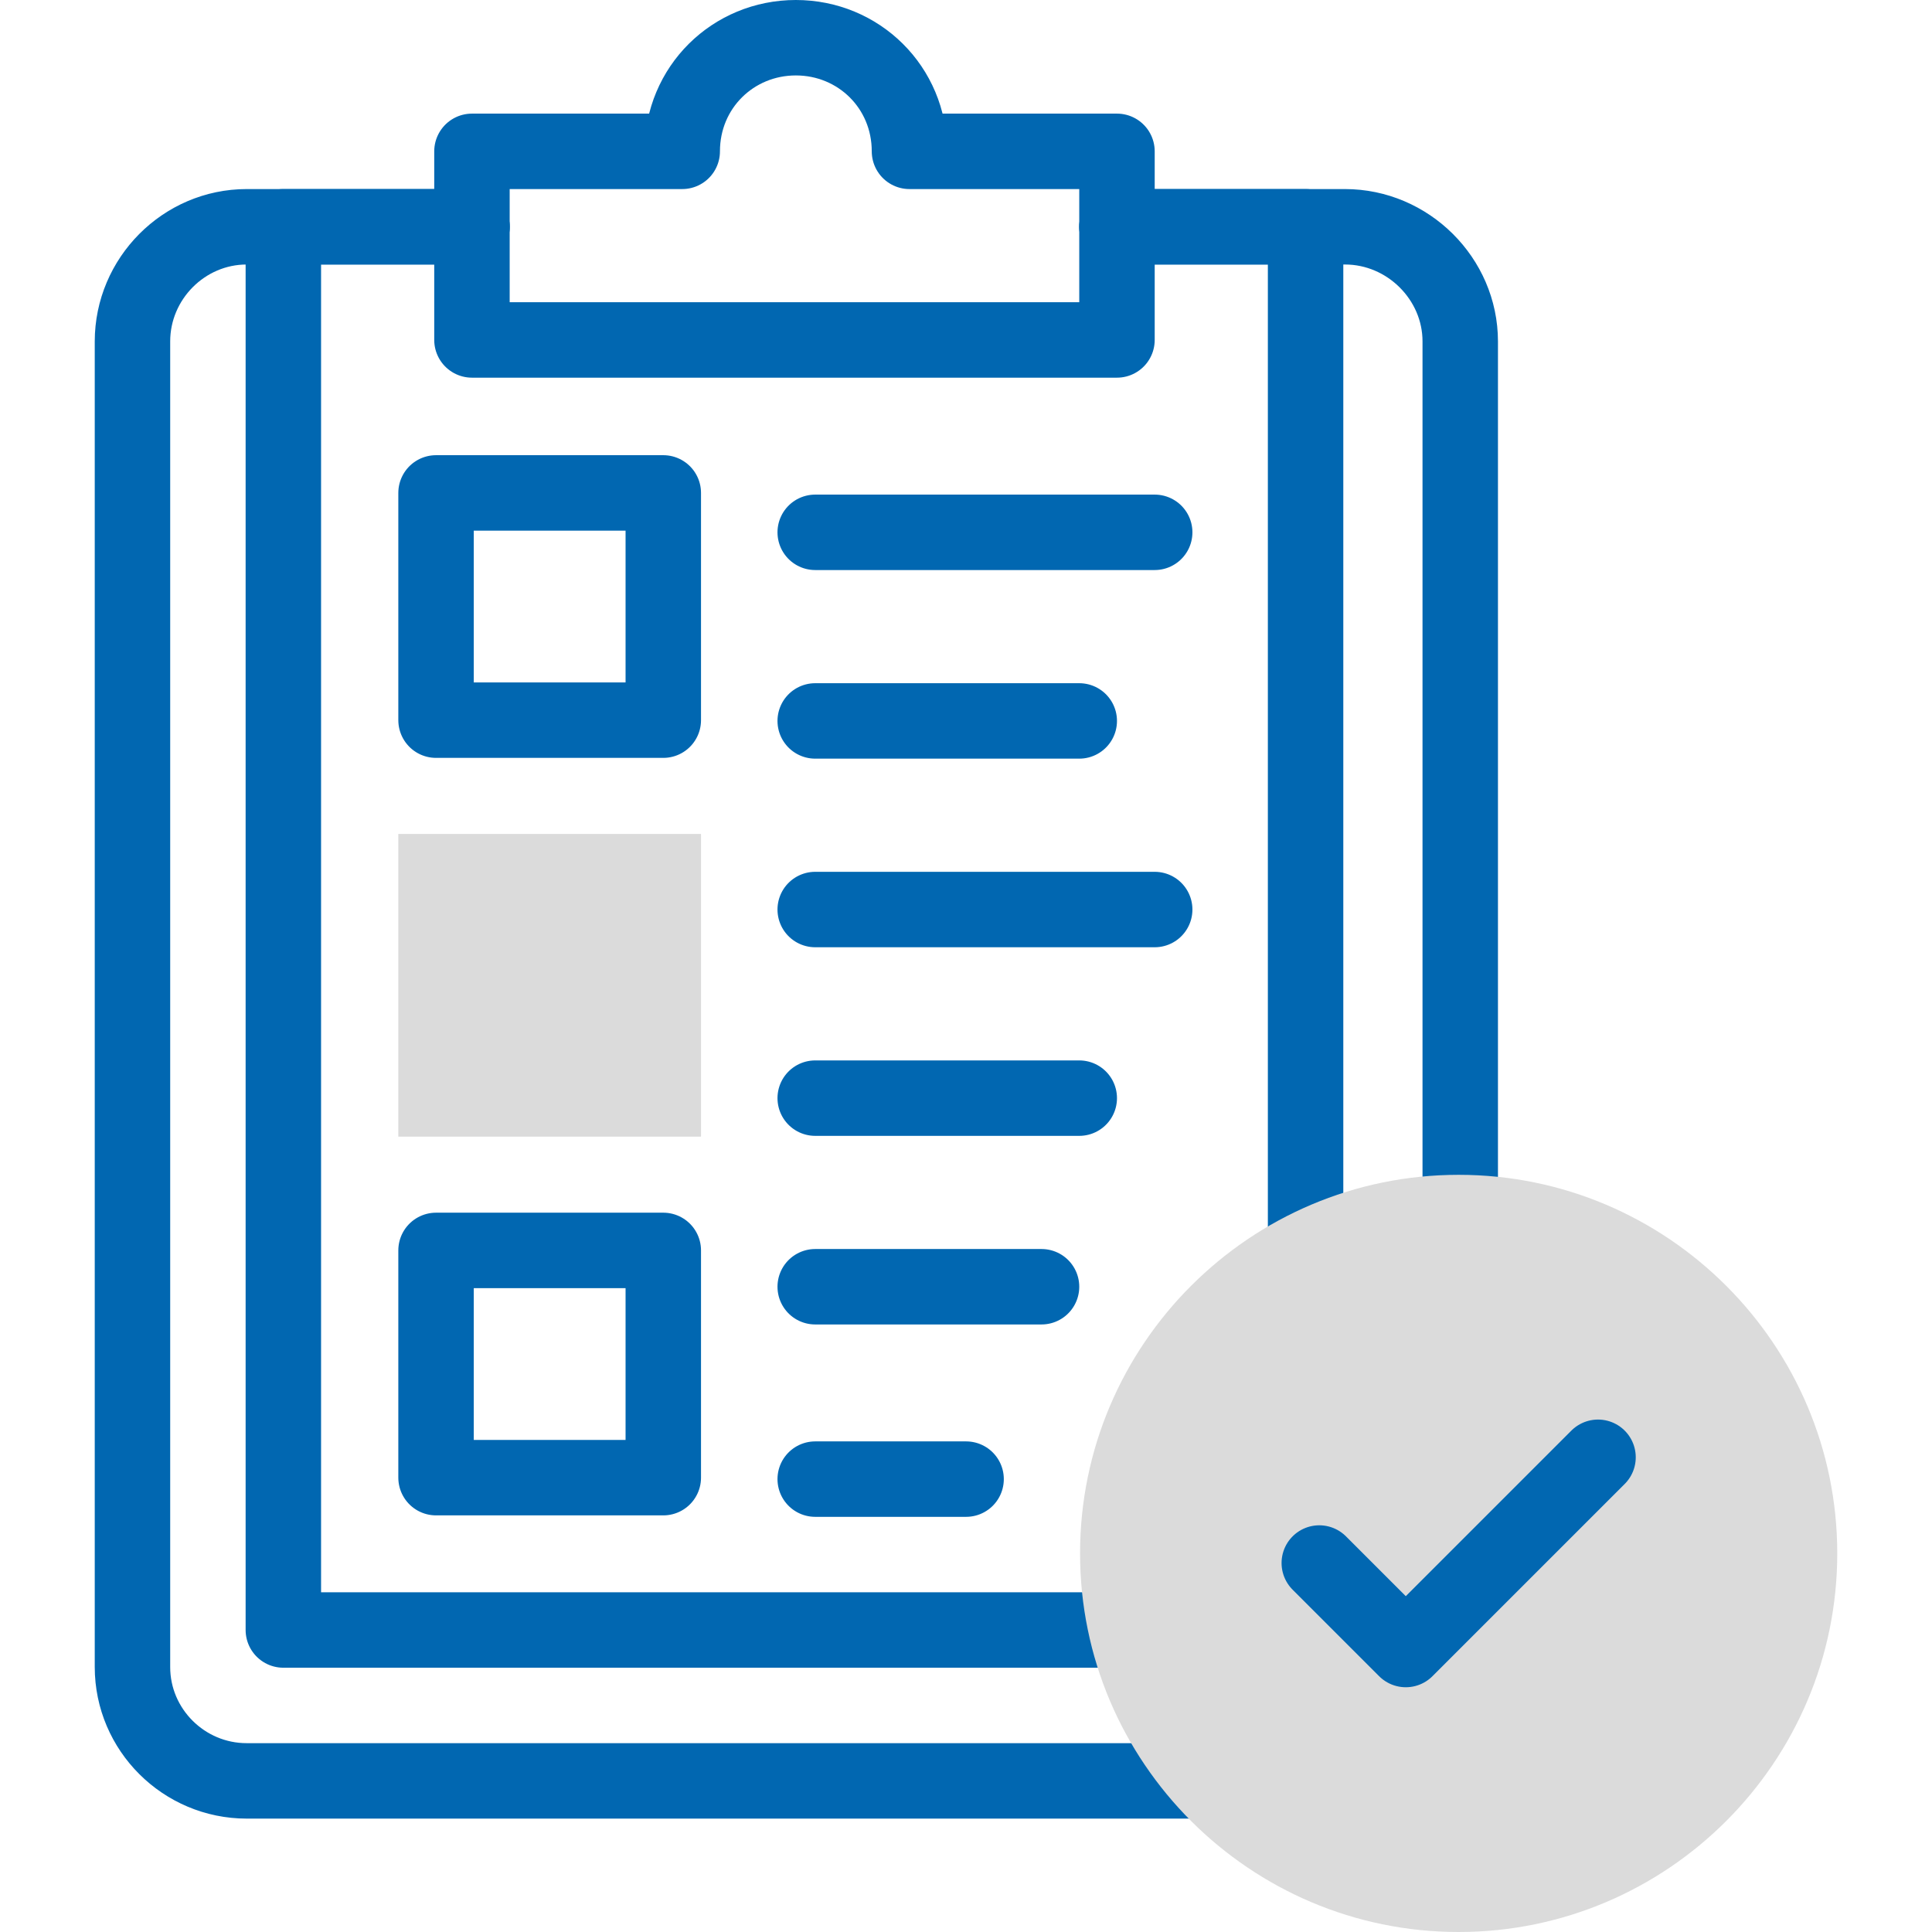 <?xml version="1.0" encoding="UTF-8"?>
<svg xmlns="http://www.w3.org/2000/svg" xmlns:xlink="http://www.w3.org/1999/xlink" xmlns:svgjs="http://svgjs.com/svgjs" version="1.1" width="512" height="512" x="0" y="0" viewBox="0 0 512.184 512.184" style="enable-background:new 0 0 512 512" xml:space="preserve" class="">
  <g>
    <path d="M296.117 60.122h60.459c16.638 0 30.541 13.75 30.541 30.388v230.612M125.117 60.122H65.393c-16.638 0-30.275 13.75-30.275 30.388v351.429c0 16.638 13.638 30.184 30.275 30.184h253.725" style="stroke-width:20;stroke-linecap:round;stroke-linejoin:round;stroke-miterlimit:10;" fill="none" stroke="#0167b1" stroke-width="20" stroke-linecap="round" stroke-linejoin="round" stroke-miterlimit="10" data-original="#020288" opacity="1"></path>
    <path d="M298.117 432.122h-223v-372h50M346.117 330.122v-270h-50" style="stroke-width:20;stroke-linecap:round;stroke-linejoin:round;stroke-miterlimit:10;" fill="none" stroke="#0167b1" stroke-width="20" stroke-linecap="round" stroke-linejoin="round" stroke-miterlimit="10" data-original="#020288" opacity="1"></path>
    <path d="M241.107 40.122c0-17-13.486-30.122-30.122-30.122s-30.122 13.122-30.122 30.122h-55.745v50h171v-50h-55.011zM115.597 130.673h60.245v60.245h-60.245zM216.117 141.122h90M216.117 191.122h70M216.117 241.122h90M216.117 291.122h70M115.597 331.49h60.245v60.245h-60.245zM216.117 341.122h60M216.117 392.122h40" style="stroke-width:20;stroke-linecap:round;stroke-linejoin:round;stroke-miterlimit:10;" fill="none" stroke="#0167b1" stroke-width="20" stroke-linecap="round" stroke-linejoin="round" stroke-miterlimit="10" data-original="#020288" opacity="1"></path>
    <path d="M185.842 301.326h-80.245v-80.244h80.245v80.244zM386.698 512.184c-55.343 0-100.367-45.024-100.367-100.367S331.355 311.45 386.698 311.45s100.368 45.024 100.368 100.367-45.025 100.367-100.368 100.367z" style="" fill="#dbdbdb" data-original="#ffbdbc" class="" opacity="1"></path>
    <path d="m349.75 414.364 22.934 22.934 50.963-50.964" style="stroke-width:20;stroke-linecap:round;stroke-linejoin:round;stroke-miterlimit:10;" fill="none" stroke="#0167b1" stroke-width="20" stroke-linecap="round" stroke-linejoin="round" stroke-miterlimit="10" data-original="#020288" opacity="1"></path>
  </g>
</svg>
